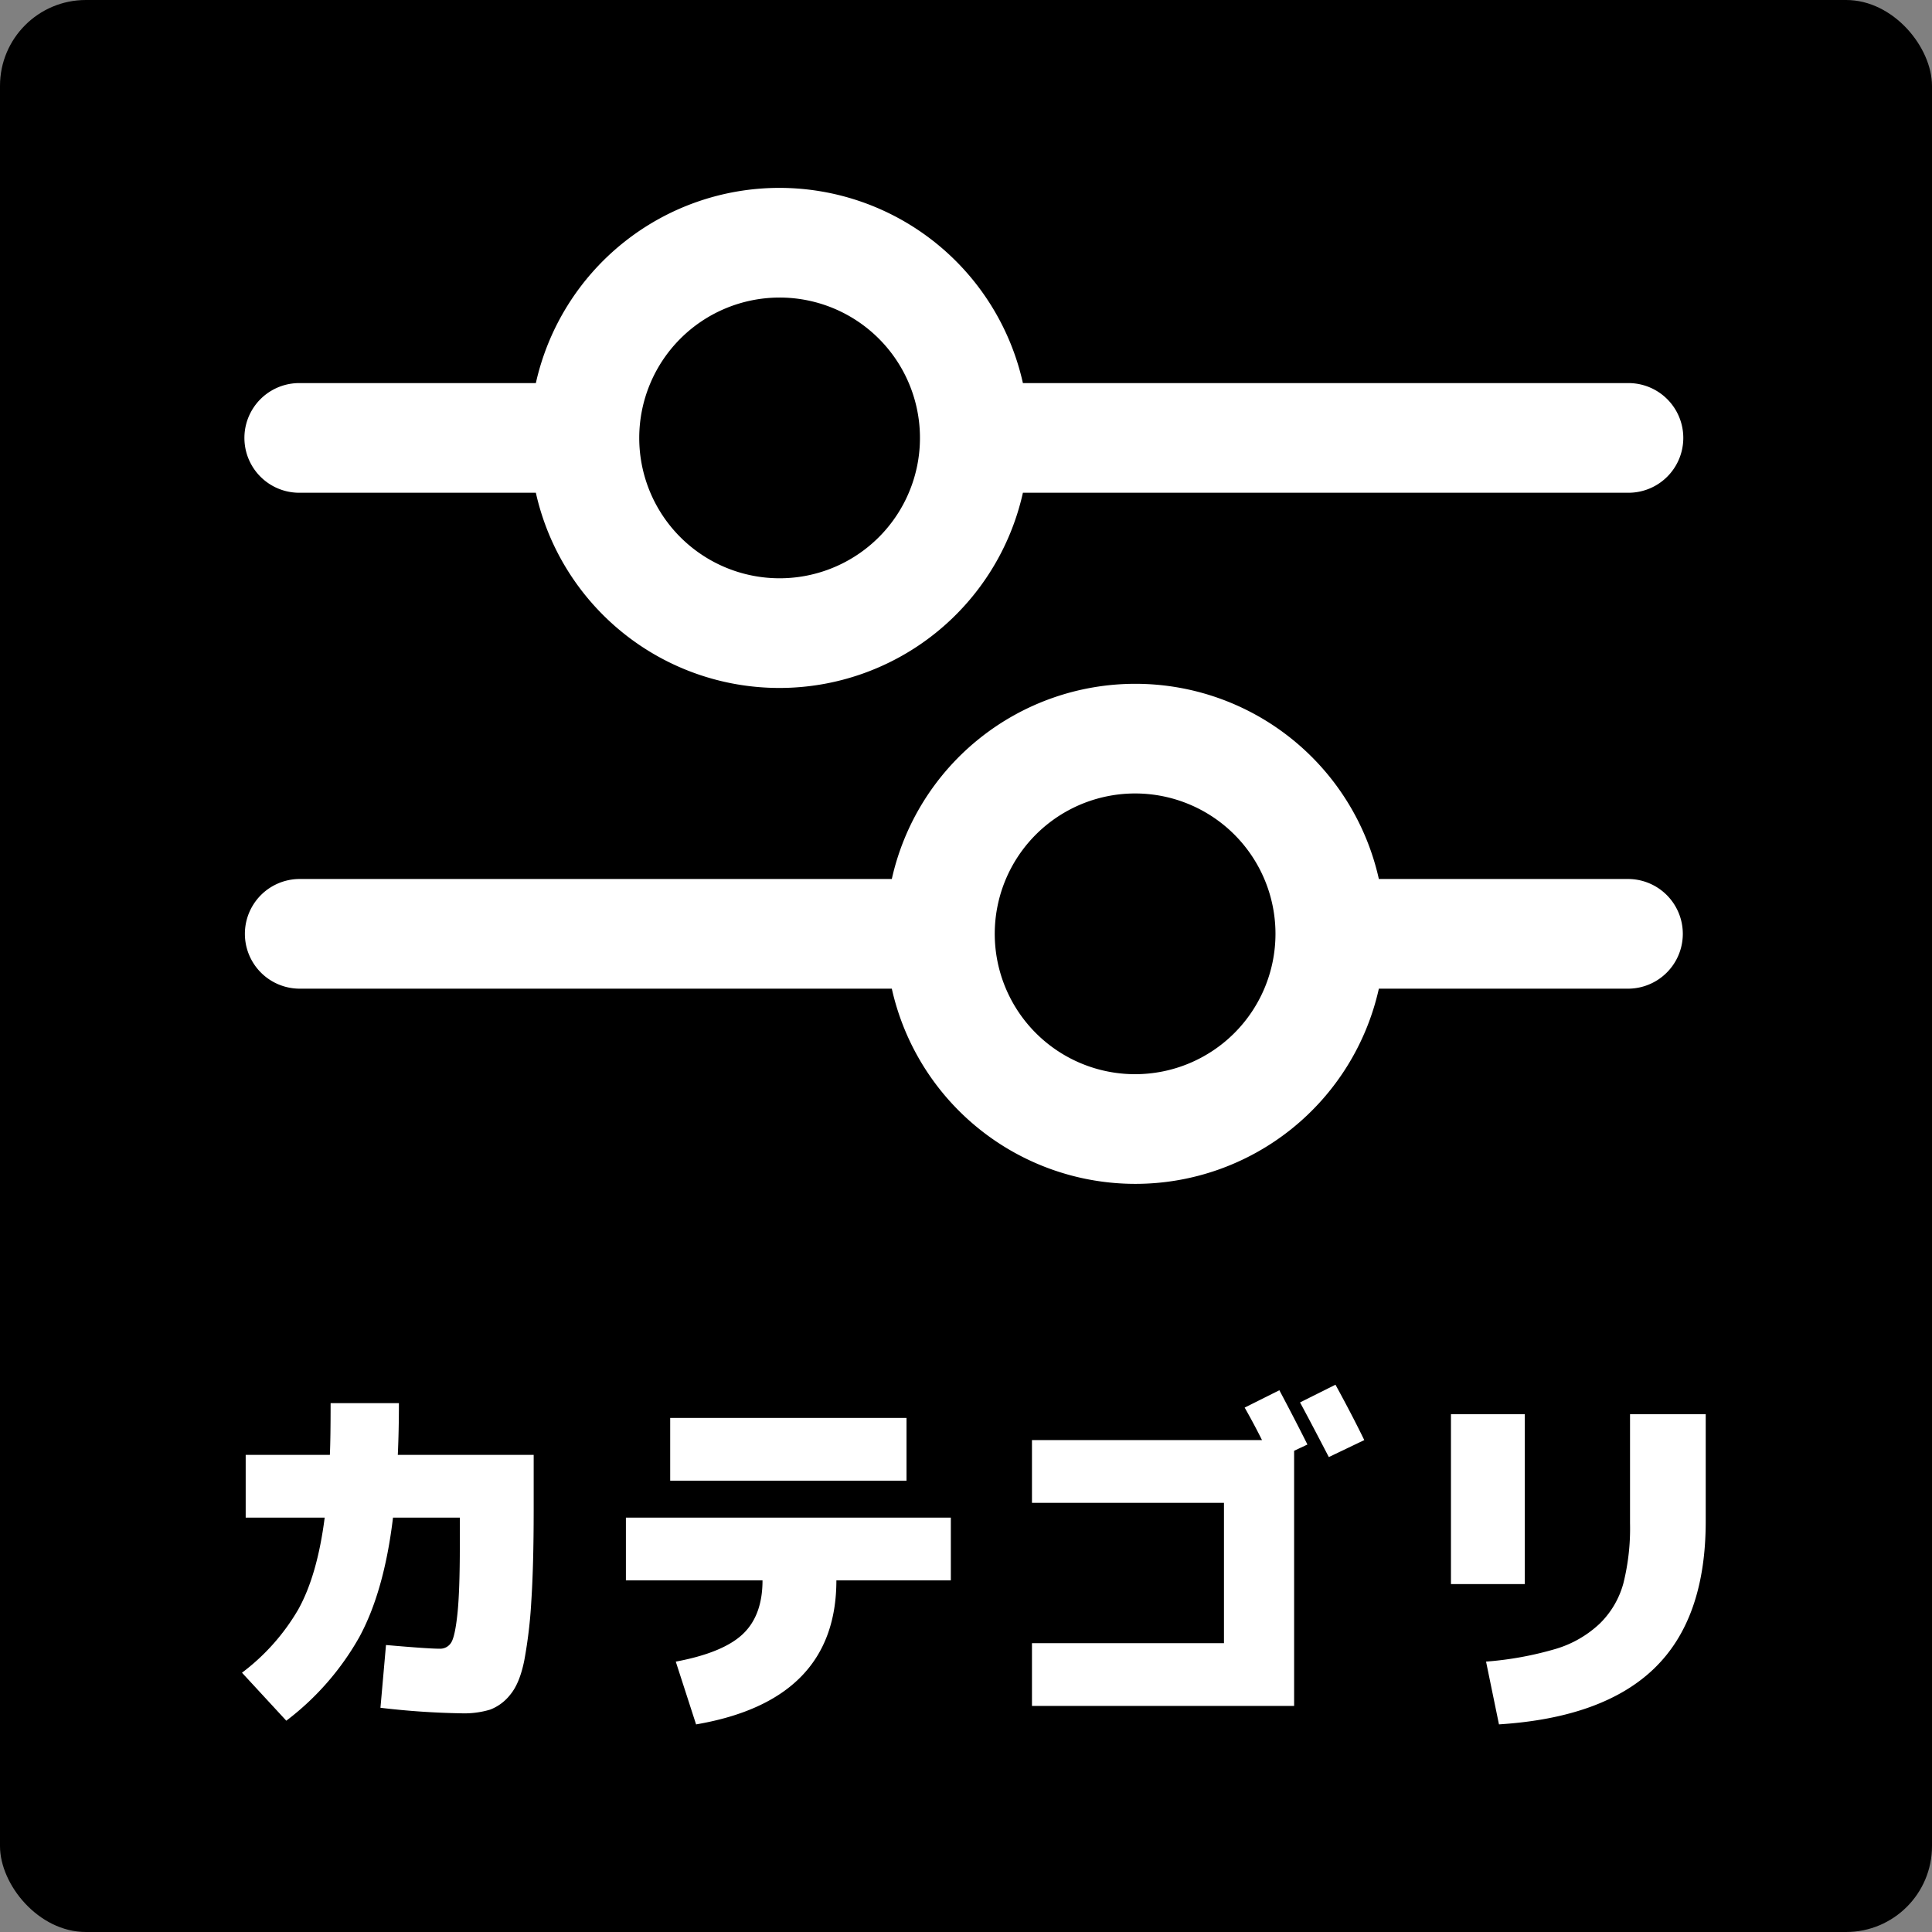 <svg id="comm_shibori_blk.svg" xmlns="http://www.w3.org/2000/svg" width="450" height="450" viewBox="0 0 450 450">
  <rect x="0" y="0" width="450" height="450" fill="#808080" stroke="none"/>
  <defs>
    <style>
      .cls-1 {
        fill: #fff;
        fill-rule: evenodd;
      }
    </style>
  </defs>
  <rect id="bg" width="450" height="450" rx="20" ry="20"/>
  <path id="comm_shibori_wht" class="cls-1" d="M69.7,114.772h55.112a58.114,58.114,0,0,0,113.442,0H379.3a12.772,12.772,0,0,0,0-25.544H238.254a58.114,58.114,0,0,0-113.442,0H69.7A12.772,12.772,0,0,0,69.7,114.772ZM181.532,69.306A32.693,32.693,0,1,1,148.891,102,32.705,32.705,0,0,1,181.532,69.306ZM379.3,204.735H321.162a58.114,58.114,0,0,0-113.441,0H69.7a12.773,12.773,0,0,0,0,25.545H207.721a58.114,58.114,0,0,0,113.441,0H379.3A12.773,12.773,0,0,0,379.3,204.735ZM264.44,250.2a32.693,32.693,0,1,1,32.643-32.693A32.7,32.7,0,0,1,264.44,250.2Z"/>
  <path id="category" class="cls-1" d="M83.67,381.349q5.805-10.662,7.869-27.864h15.566v6.45q0,10.665-.559,15.953t-1.462,6.708a3,3,0,0,1-2.709,1.419q-2.667,0-12.47-.86l-1.29,14.62a184.416,184.416,0,0,0,18.92,1.29,20.881,20.881,0,0,0,6.622-.86,10.856,10.856,0,0,0,4.687-3.483q2.193-2.622,3.268-7.955a108.432,108.432,0,0,0,1.634-13.717q0.558-8.385.559-21.285v-12.9H92.657q0.258-5.676.258-12.04H77.005q0,8.343-.172,12.04H57.225v14.62h18.4Q73.908,366.9,69.48,374.856a49.645,49.645,0,0,1-13.115,14.749l10.32,11.18A63.508,63.508,0,0,0,83.67,381.349Zm127.475-36.464v-14.62H156.1v14.62h55.04Zm-65.36,8.6v14.62h31.82q0,8.172-4.6,12.513T157.4,387.025l4.73,14.62q32.679-5.592,32.68-33.54h26.66v-14.62h-75.68Zm165.272-30.96-8.256,4.128q2.064,3.786,6.708,12.728l8.256-3.956q-2.754-5.676-6.708-12.9h0Zm-70.692,12.9v14.62h44.72v32.68h-44.72v14.62h61.06V337.919l3.1-1.462q-3.012-6.018-6.536-12.642l-8.084,4.042q2.064,3.612,4.042,7.568H240.365Zm145.019,53.1q11.91-11.565,11.911-34.185v-24.94h-17.63v25.37a52.908,52.908,0,0,1-1.548,14.018,20.716,20.716,0,0,1-5.5,9.374,25.544,25.544,0,0,1-10.234,5.891,78.573,78.573,0,0,1-16.254,2.967l3.01,14.62Q373.471,400.1,385.384,388.53Zm-30.229-19.565v-39.56h-17.2v39.56h17.2Z"/>
</svg>
